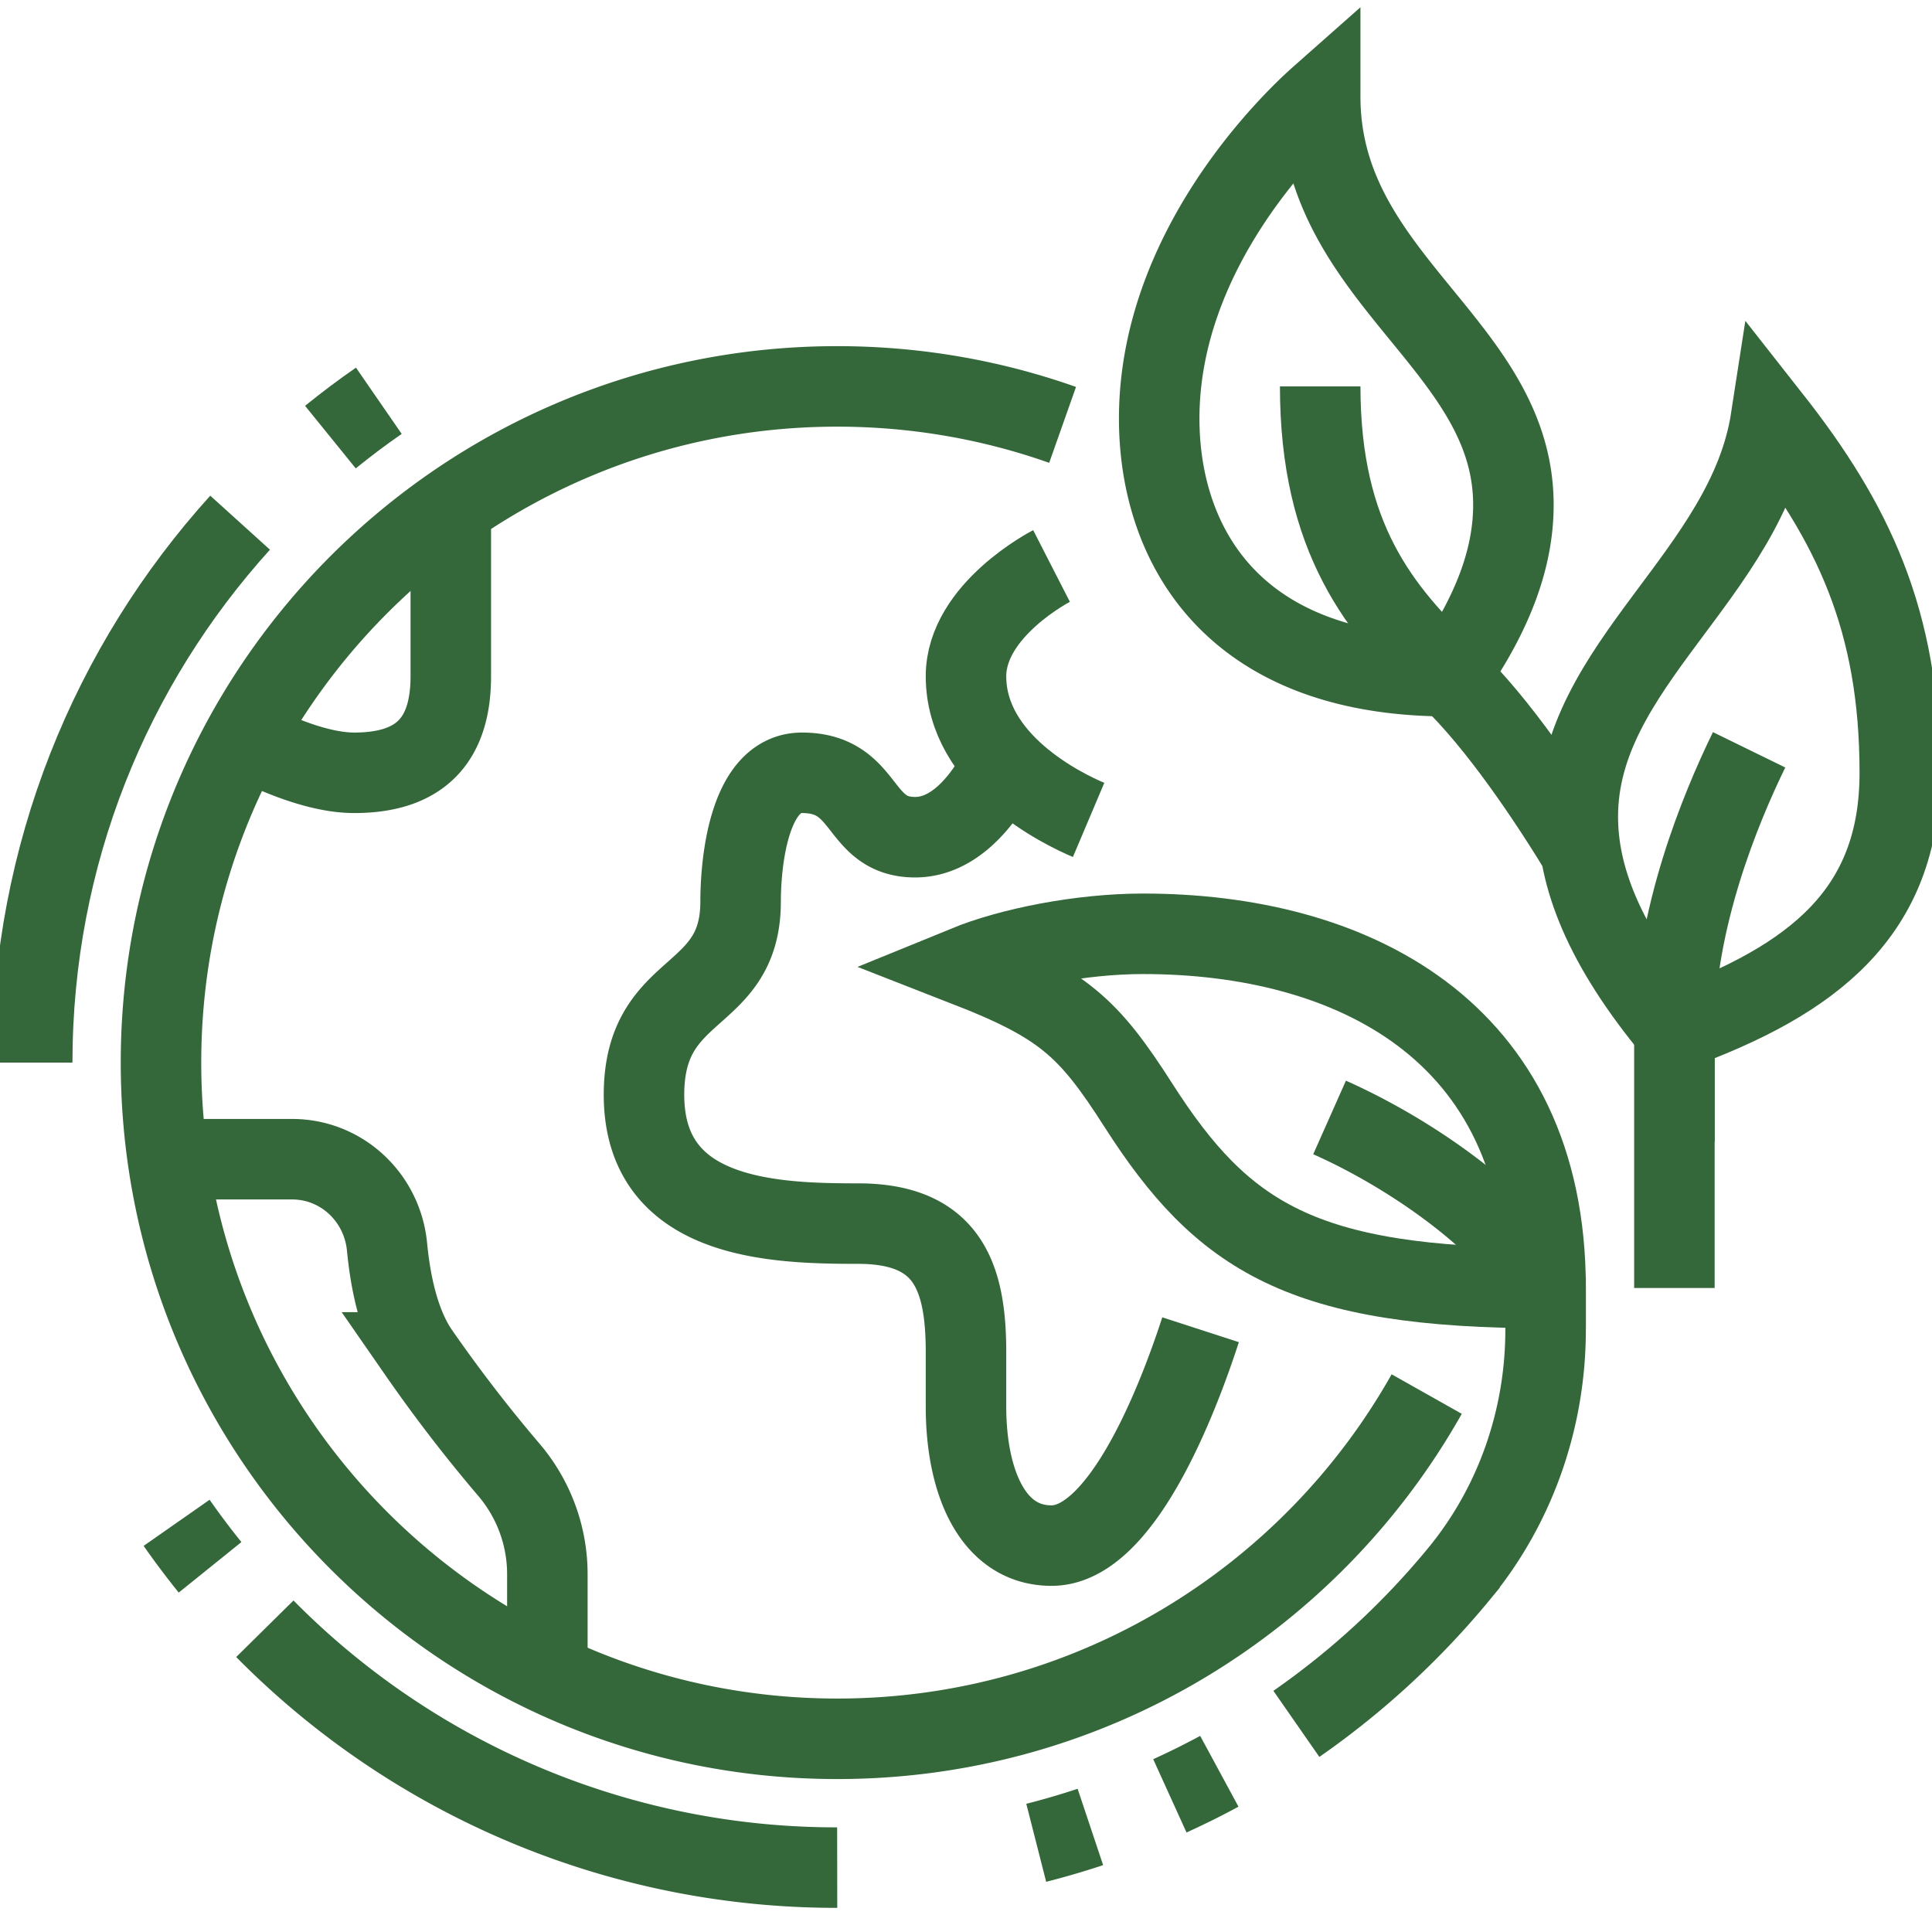 <svg xmlns="http://www.w3.org/2000/svg" fill="none" height="48" width="48"><g stroke-miterlimit="10" stroke-width="2" stroke="#346739" clip-path="url(#a)"><path d="M35.446 34.635c-2.88 5.112-8.36 8.565-14.646 8.565C11.522 43.2 4 35.678 4 26.4S11.522 9.6 20.8 9.6c1.964 0 3.849.337 5.6.956M5.219 38.94a20.38 20.38 0 0 1-.831-1.106M20.8 46.4A19.94 19.94 0 0 1 6.58 40.466M27.09 45.39c-.44.147-.89.278-1.345.394M30.294 44.007c-.401.217-.811.42-1.229.61"></path><path d="M26.125 14.062S24 15.15 24 16.8c0 2.14 2.406 3.3 3.046 3.571"></path><path d="M24.927 18.946c-.354.708-1.097 1.854-2.191 1.854-1.456 0-1.16-1.6-2.81-1.6-1.347 0-1.526 2.306-1.526 3.2 0 2.517-2.4 2-2.4 4.8 0 3.1 3.2 3.2 5.318 3.2C23.55 30.4 24 31.725 24 33.6v1.35c0 1.85.65 3.45 2.125 3.45 1.765 0 3.165-3.705 3.703-5.363M11.2 12.612V16.8c0 1.633-.8 2.4-2.4 2.4-.867 0-1.927-.442-2.738-.861M4.178 28.8h3.078c1.235 0 2.243.951 2.36 2.181.088.91.302 1.918.783 2.619a37.13 37.13 0 0 0 2.25 2.923 4 4 0 0 1 .95 2.59v2.47"></path><path d="M38.4 32c-6.05 0-8.022-1.266-10.117-4.54C27.046 25.524 26.415 24.942 24 24c1.1-.45 2.851-.8 4.4-.8 5.13 0 10 2.35 10 8.8Z"></path><path d="M33.033 27.763c2.074.922 4.449 2.61 5.367 4.237v1.036c0 2.202-.742 4.351-2.14 6.053a20.083 20.083 0 0 1-4.052 3.74M36 16.8c1.157-1.64 1.6-3.023 1.6-4.255 0-3.985-4.8-5.6-4.8-10.145-.763.675-4 3.827-4 8 0 3 1.69 6.4 7.2 6.4Z"></path><path d="M32.8 9.6c0 3.766 1.48 5.569 3.2 7.2 1.23 1.167 2.5 3.09 3.27 4.351"></path><path d="M41.6 25.6c-1.768-2.132-2.4-3.819-2.4-5.312 0-3.774 4.201-6.003 4.8-9.888 2.025 2.575 3.2 5 3.2 8.8 0 3.475-2.15 5.15-5.6 6.4Z"></path><path d="M41.6 32v-6.4c0-2.75 1.148-5.523 1.856-6.971M8.209 10.86c.39-.316.79-.618 1.203-.903M.8 26.4c0-5.162 1.955-9.866 5.165-13.414"></path></g><defs><clipPath id="a"><path d="M0 0h48v48H0z" fill="#fff"></path></clipPath></defs></svg>